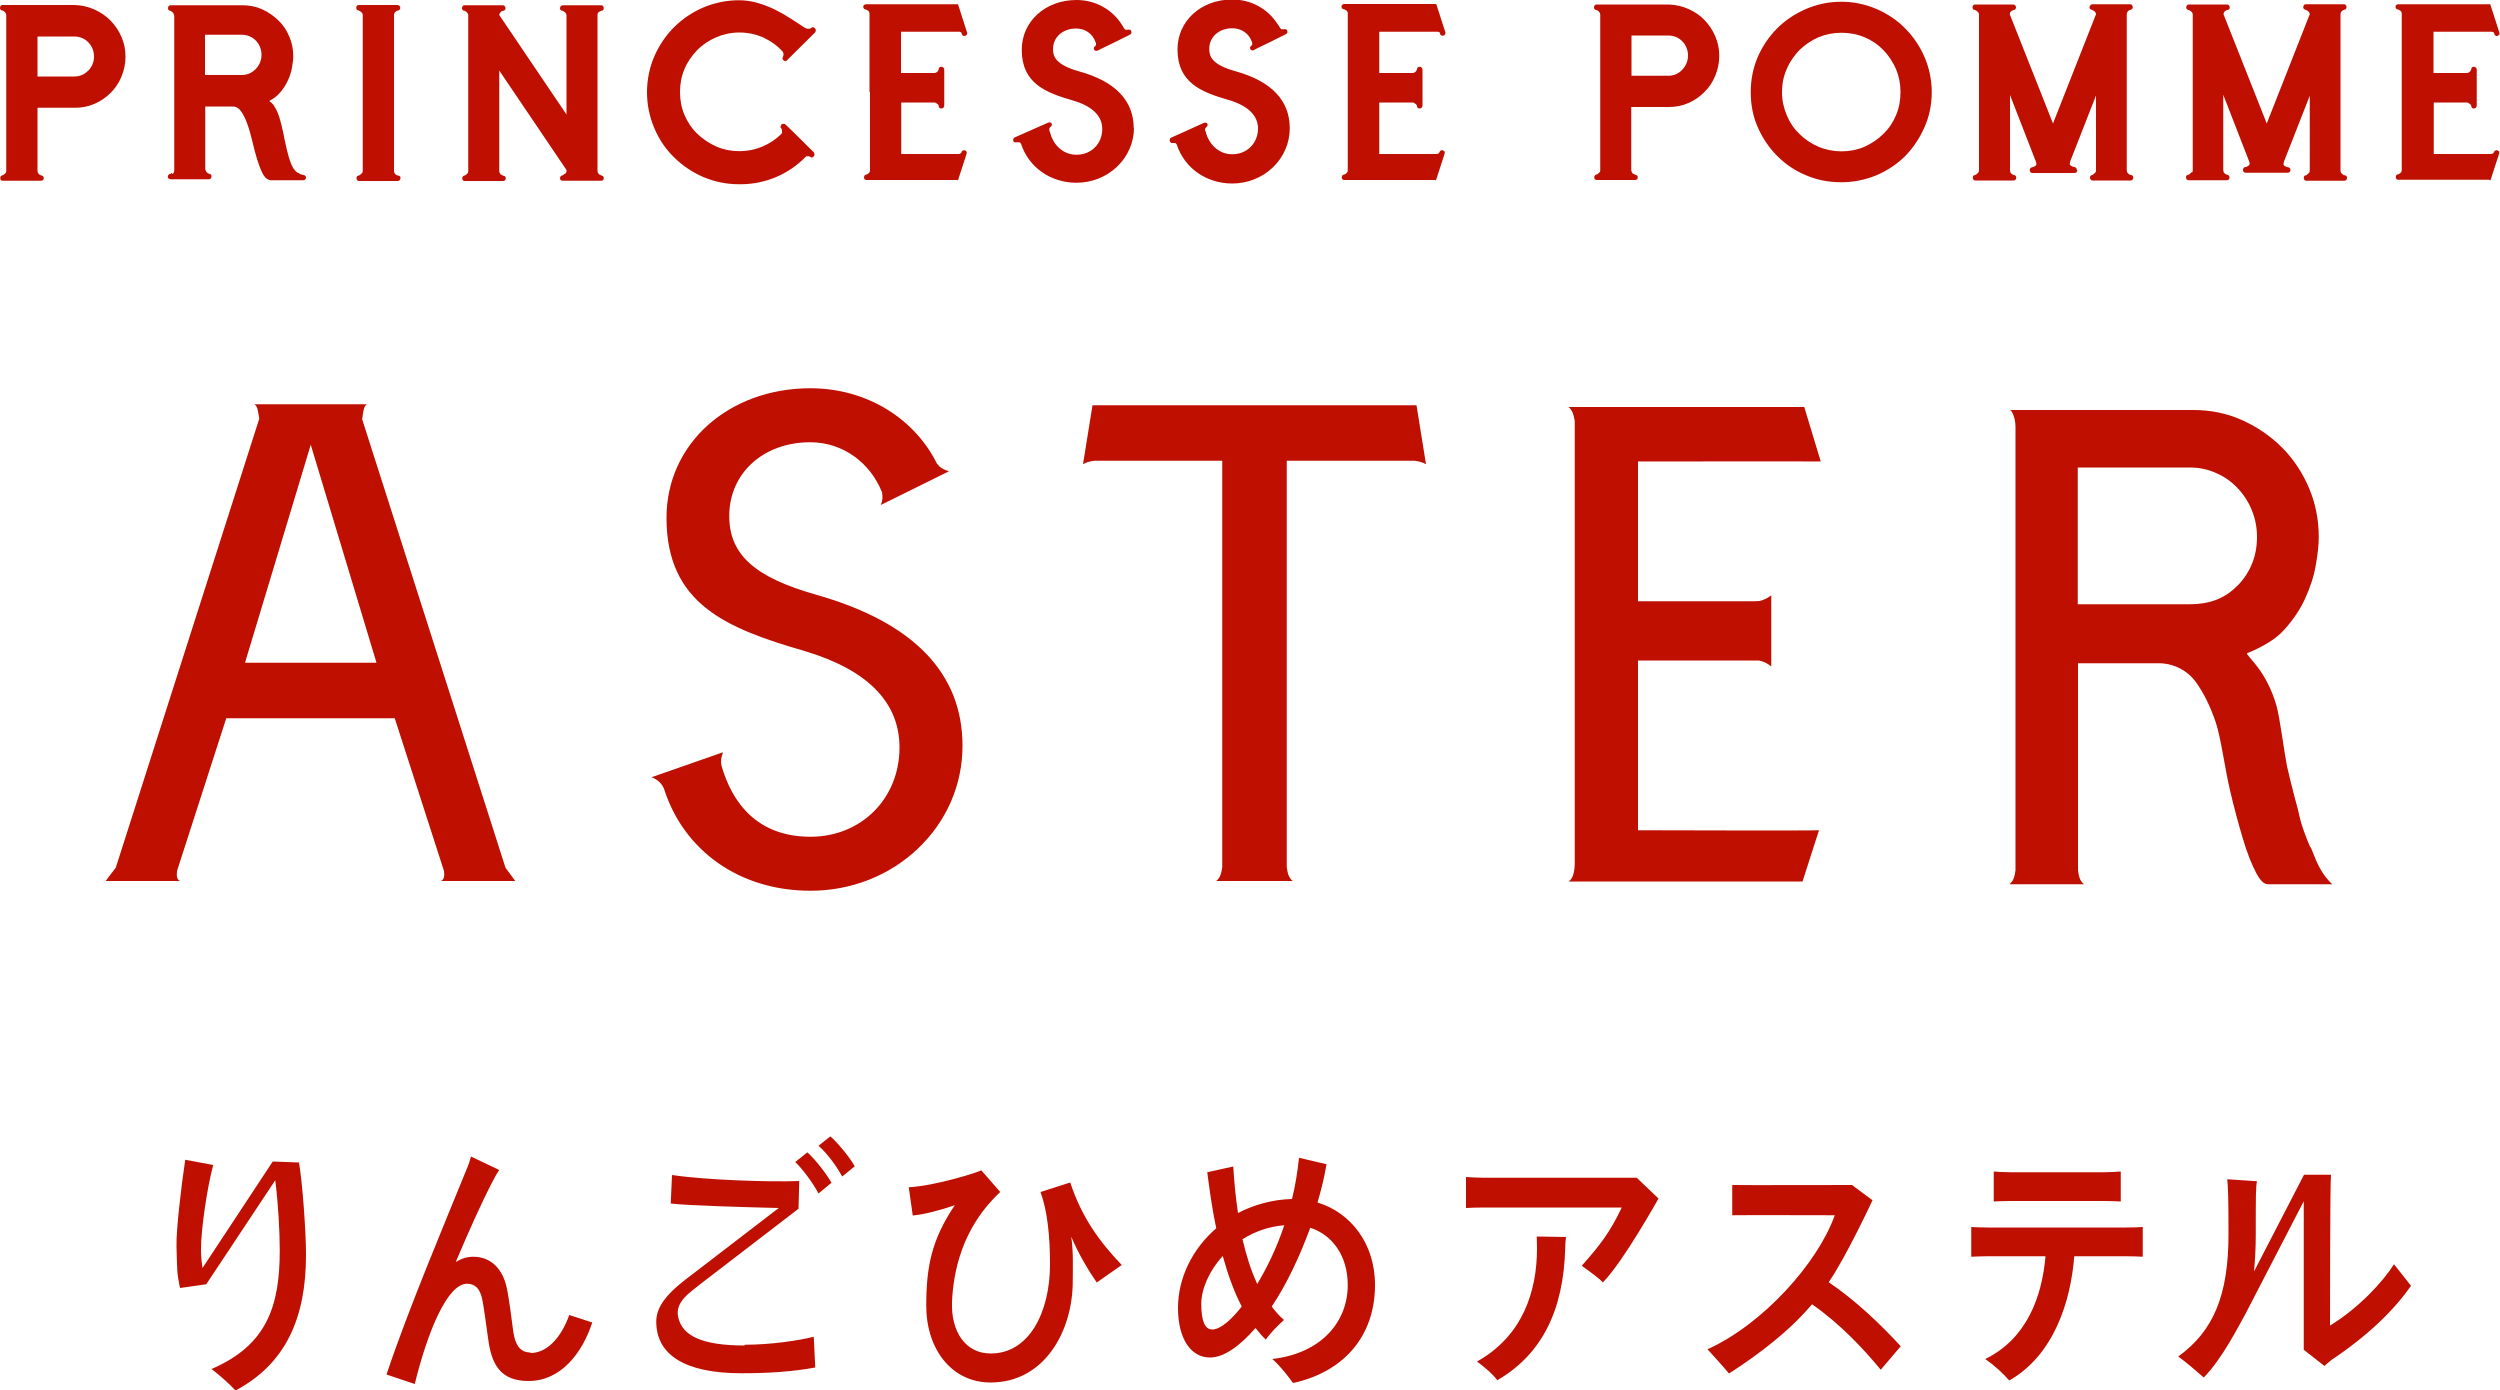 <?xml version="1.0" encoding="UTF-8"?>
<svg id="_レイヤー_2" data-name="レイヤー 2" xmlns="http://www.w3.org/2000/svg" viewBox="0 0 100 55.62">
  <defs>
    <style>
      .cls-1 {
        fill: #be0f00;
      }
    </style>
  </defs>
  <g id="logo">
    <g>
      <path class="cls-1" d="M87.67,6.88s-.04.05-.07.07c-.02.02-.04.03-.06.04-.06,0-.1.04-.1.1,0,.08.05.12.1.12h1.53c.07,0,.11-.05.11-.12,0-.05-.04-.1-.1-.1h0s-.05-.02-.08-.04c-.02-.02-.04-.04-.05-.06,0-.01-.02-.04-.02-.1v-3l1.03,2.65c.03.08.03.11.02.13,0,.03-.02.05-.06.07-.03.02-.07.04-.1.04-.05,0-.1.04-.1.12,0,.06.04.11.1.11h1.68c.08,0,.12-.05.12-.11,0-.07-.05-.11-.11-.11h0s-.08-.02-.12-.05c-.02-.01-.04-.03-.05-.06,0-.01,0-.04.02-.12l1.03-2.63v2.98s0,.08-.02.09c-.02.02-.04.05-.07.07-.02.02-.04.03-.05.04-.06,0-.1.04-.1.1,0,.08.05.12.1.12h1.53c.05,0,.1-.04.1-.12,0-.06-.04-.1-.1-.1-.03,0-.05-.02-.08-.04-.02-.02-.04-.04-.06-.06,0-.01-.02-.04-.02-.1V.58c0-.06.02-.11.07-.15.02-.02.05-.03.08-.04.05,0,.09-.05.09-.1,0-.08-.05-.12-.1-.12h-1.53c-.05,0-.1.04-.1.12,0,.05.03.09.09.1.03.01.05.03.08.04.03.02.05.04.07.07.01.01.02.04.02.07l-1.72,4.37-1.73-4.37c0-.05.03-.1.07-.13.02-.02.05-.03.08-.04.07,0,.1-.05.1-.1,0-.07-.05-.12-.11-.12h-1.53c-.05,0-.1.04-.1.12,0,.06.04.1.1.1.03.01.05.03.07.04.03.02.05.04.07.07.01.01.02.04.02.08v6.21c0,.06-.01.08-.02.09ZM14.49,16.75c.03-.21.05-.52.19-.58h-4.51c.15.07.16.37.2.58l-5.74,17.96c-.15.2-.3.38-.4.53h2.98c-.14-.04-.15-.21-.13-.4l1.97-6.11h6.74l1.97,6.11c.03.19,0,.36-.13.4h2.98c-.1-.15-.25-.33-.39-.53l-5.74-17.96ZM9.8,26.51l2.63-8.72,2.63,8.72h-5.25ZM4.42.82c-.18-.18-.4-.33-.64-.44-.25-.11-.51-.17-.79-.18H.1c-.05,0-.1.04-.1.12,0,.06.04.1.1.1.03.01.05.03.07.04.02.02.04.04.06.07.01.02.02.04.02.08v6.21s0,.07-.02.09c-.02.03-.04.05-.06.06-.02.02-.04.03-.06.04-.05,0-.1.04-.1.12,0,.06.04.1.1.1h1.53c.08,0,.11-.06.11-.1,0-.07-.04-.11-.1-.11h0s-.05-.02-.07-.04h-.01s-.07-.06-.07-.15v-2.52h1.5c.28,0,.54-.05.79-.16.25-.11.46-.26.64-.44.18-.18.33-.4.43-.65.1-.24.16-.51.16-.79s-.05-.54-.16-.79c-.1-.24-.25-.46-.43-.65ZM3.53,2.82c-.15.16-.34.24-.56.24h-1.47v-1.6h1.47c.11,0,.21.02.31.06.1.04.18.1.25.17.07.07.13.16.17.26.04.1.06.2.06.31,0,.22-.08.41-.23.57ZM46.83,5.72s.07,0,.09,0c.07,0,.1,0,.11.01,0,0,.02.02.04.05.31.95,1.19,1.56,2.22,1.56.61,0,1.19-.23,1.62-.64.44-.42.68-.98.68-1.57,0-1.11-.73-1.88-2.17-2.28-.97-.27-1.05-.61-1.05-.9,0-.47.39-.82.92-.82.36,0,.66.2.78.53,0,.01.02.05.02.06,0,.02,0,.04,0,.06-.02.03-.03.05-.05.06-.02.02-.06.06-.03.12.01.02.03.04.05.05.05.02.1,0,.15-.04.07-.03,1.23-.6,1.24-.61.05-.04.06-.09.04-.12,0-.03-.03-.06-.05-.07-.04-.01-.07,0-.09,0-.07.01-.1,0-.11-.01-.02-.02-.09-.12-.1-.15l-.04-.05h0c-.39-.61-1.06-.98-1.81-.98-1.25,0-2.19.86-2.19,1.99,0,1.33.93,1.71,2.05,2.03.77.23,1.17.62,1.17,1.14,0,.59-.44,1.03-1.03,1.03s-.94-.46-1.05-.85v-.05s-.02,0-.02,0c-.02-.06-.02-.08-.02-.08,0-.02,0-.04.01-.05.02-.03.03-.05.05-.06.02-.02.06-.06.04-.12-.01-.02-.03-.04-.05-.05-.05-.01-.09,0-.15.03-.07.03-1.25.57-1.26.57-.05.03-.06.09-.05.12,0,.03.03.06.05.07ZM6.88,6.91s-.04.04-.07.05c-.06,0-.1.05-.1.11,0,.05.04.1.12.1h1.53c.05,0,.1-.04.1-.12,0-.06-.04-.1-.1-.1-.03-.01-.06-.03-.08-.05-.05-.04-.07-.1-.07-.18v-2.46h.33c.12,0,.25,0,.39,0,.13,0,.26,0,.37,0,.14,0,.25.06.34.19.1.14.19.32.26.53.08.22.14.46.2.7.06.26.12.49.19.71.07.22.14.41.22.56.09.17.21.26.35.26h1.27c.07,0,.11-.05.11-.11,0-.05-.04-.1-.11-.1-.04-.01-.07-.02-.1-.03-.02,0-.04-.01-.06-.02v-.03h-.06s-.01,0,0,0l-.03-.04h-.02c-.09-.08-.16-.19-.22-.34-.07-.17-.12-.36-.17-.57-.05-.21-.1-.43-.14-.66-.05-.23-.1-.44-.16-.63-.06-.19-.14-.35-.23-.48-.05-.07-.11-.12-.17-.16.15-.08.29-.18.4-.3.15-.16.26-.34.34-.51.08-.17.14-.35.17-.53.03-.18.05-.32.05-.45,0-.28-.05-.54-.16-.79-.1-.25-.25-.47-.44-.65-.19-.18-.4-.33-.65-.44-.24-.11-.51-.16-.79-.16h-2.87c-.05,0-.1.04-.1.12,0,.06.04.1.09.1h0s.04.02.07.04c.02.02.04.04.06.07.02.03.03.07.03.12v6.12s0,.08-.01.11c-.02.03-.04.05-.07.08ZM8.2,1.39h1.47c.11,0,.21.02.31.06.1.04.18.1.25.17.07.07.13.16.17.26.04.1.06.2.06.31,0,.22-.08.41-.23.57-.16.16-.34.24-.56.24h-1.47v-1.6ZM34.8,3.69c0,.39,0,.77,0,1.14v1.96s0,.08-.02.1c-.02.02-.03.04-.06.06-.02.02-.05.03-.06.03-.05,0-.1.04-.1.12,0,.06.04.1.1.1h3.61s.05.01.05.01l.35-1.08v-.02c0-.05-.03-.1-.11-.1-.05,0-.09.03-.1.08l-.03.04s-.05.03-.07.03h-2.31v-2.06h1.35s.08.04.12.08c.02.02.03.04.03.06,0,.07.05.1.1.1.07,0,.12-.05.12-.12v-1.43c0-.07-.05-.12-.12-.12-.05,0-.1.03-.1.1-.01.04-.03.06-.04.08-.04.05-.09.07-.15.07h-1.32v-1.65h2.34s.05.01.07.03c0,.01.02.03.02.04,0,.07.06.1.1.1.07,0,.12-.05.12-.12l-.37-1.15h-3.67c-.08,0-.12.05-.12.1,0,.07.05.11.1.11h0s.05.02.08.04c.02,0,.04.03.05.05.02.03.02.06.02.1v1.97c0,.37,0,.75,0,1.14ZM14.49,6.91s-.04.05-.07.07c-.02.02-.04.03-.06.04-.06,0-.1.04-.1.1,0,.08.05.12.1.12h1.54c.07,0,.12-.05.12-.12,0-.05-.03-.1-.11-.1-.03,0-.05-.02-.08-.04-.02-.02-.04-.03-.05-.06,0-.01-.02-.04-.02-.1V.61c0-.06.02-.11.07-.15.02-.01.05-.03.08-.04.06,0,.1-.05.1-.11,0-.05-.04-.11-.12-.11h-1.54c-.06,0-.1.04-.1.11,0,.07.04.11.1.11.03.01.05.03.07.04.03.02.05.04.07.07.01.02.02.04.02.08v6.21s0,.08-.02.09ZM53.91,3.69c0,.39,0,.77,0,1.14v1.96s0,.08-.02.1c-.02.02-.03.04-.06.06-.02.02-.05.03-.06.03-.05,0-.1.04-.1.12,0,.06.04.1.1.1h3.62s.05.01.05.01l.35-1.08v-.02c0-.05-.03-.1-.11-.1-.05,0-.09.03-.1.08l-.03.04s-.05.03-.07.03h-2.31v-2.06h1.36s.08.04.12.08c.01.02.03.04.03.06,0,.07.05.1.1.1.07,0,.12-.05.12-.12v-1.43c0-.07-.05-.12-.12-.12-.05,0-.1.03-.1.1-.01.04-.03.06-.04.08-.04.05-.09.07-.15.07h-1.32v-1.65h2.34s.05.01.07.02c0,.01.02.03.02.04,0,.07.06.1.1.1.07,0,.12-.05.12-.12l-.37-1.15h-3.67c-.08,0-.12.05-.12.1,0,.07.04.11.1.11h0s.05.02.08.04c.02.01.04.03.05.05.02.03.02.06.02.1v1.97c0,.37,0,.75,0,1.14ZM23.98.47s.05-.03.07-.04c.06,0,.1-.04.1-.1,0-.08-.05-.12-.1-.12h-1.53c-.07,0-.12.05-.12.12,0,.05.03.1.1.1.03.01.05.03.07.04.03.02.05.04.07.07.01.02.02.04.02.08v3.96l-2.69-3.98c0-.05.03-.09.07-.13.02-.02.05-.03.08-.04.07,0,.1-.05.1-.1,0-.07-.05-.12-.11-.12h-1.53c-.05,0-.1.04-.1.12,0,.06.04.1.1.1.03.01.05.03.07.04.02.02.04.04.06.07.01.02.02.04.02.08v6.21s0,.07-.02.09c-.02.03-.04.05-.06.06-.02.02-.04.03-.06.04-.05,0-.1.04-.1.12,0,.06.04.1.1.1h1.53c.08,0,.11-.06.11-.1,0-.07-.04-.11-.1-.11h0s-.05-.02-.07-.04h-.02s-.07-.06-.07-.15V2.82l2.69,3.98v.02s0,.07-.02.09c-.01.02-.03.04-.05.05h-.02s-.04.05-.05.05c-.07,0-.12.05-.12.12,0,.05.03.1.12.1h1.53c.06,0,.1-.04.1-.1,0-.08-.05-.11-.1-.11h0s-.04-.02-.06-.04h-.02s-.07-.06-.07-.15V.61c0-.06.02-.11.07-.15ZM99.62,7.21l.35-1.08v-.02c0-.05-.03-.1-.11-.1-.05,0-.09.03-.1.08l-.03.04s-.06.03-.07.03h-2.31v-2.06h1.35s.08.04.12.08c.02.02.03.04.03.06,0,.07.05.1.1.1.07,0,.12-.05.12-.12v-1.43c0-.07-.05-.12-.12-.12-.05,0-.1.03-.1.1-.01.04-.03.06-.04.08-.04.05-.09.07-.15.07h-1.32v-1.65h2.34s.05.01.07.03c0,.01.02.03.02.04,0,.07.06.1.1.1.07,0,.11-.05.11-.12l-.37-1.15h-3.67c-.08,0-.12.05-.12.1,0,.07.05.11.1.11h0s.05.02.08.04c.02,0,.03.03.05.05.02.03.02.06.02.1v1.97c0,.37,0,.75,0,1.14,0,.39,0,.77,0,1.14v1.96s0,.08-.02.1c-.02.02-.03.04-.06.06-.02.02-.05.03-.06.03-.05,0-.1.04-.1.12,0,.06.04.1.1.1h3.61s.05.01.05.01ZM76.21,1.14c-.32-.33-.71-.59-1.15-.78-.44-.19-.91-.29-1.41-.29s-.97.1-1.41.29c-.44.19-.83.45-1.15.77s-.59.71-.78,1.15c-.19.44-.28.91-.28,1.41s.09.97.28,1.4c.19.43.45.82.78,1.15.33.33.71.59,1.15.77.44.19.91.28,1.41.28s.97-.1,1.41-.28c.44-.19.83-.45,1.15-.77.32-.33.58-.72.77-1.15.19-.43.29-.91.29-1.4s-.1-.97-.29-1.41c-.19-.44-.45-.82-.78-1.15ZM75.84,4.61c-.12.29-.29.54-.51.75-.21.21-.47.38-.75.51-.58.25-1.27.24-1.84,0-.28-.12-.54-.29-.76-.51-.22-.21-.39-.46-.51-.75-.12-.29-.19-.59-.19-.92s.06-.64.19-.93c.12-.29.3-.54.51-.76.22-.21.48-.39.76-.51.29-.12.6-.18.92-.18s.64.06.92.18c.29.12.54.29.75.51.21.21.38.47.51.76.12.29.18.6.18.93s-.06.64-.18.92ZM29.61,7.37c.51,0,.99-.1,1.44-.29.44-.19.84-.46,1.18-.81,0-.01.02-.02.04-.02.03,0,.06,0,.07,0,.02,0,.05.01.07.02.02.03.05.03.06.03,0,0,0,0,0,0,.03,0,.06-.02.08-.05.04-.04.04-.09,0-.16l-.87-.86-.26-.25s-.06-.06-.14-.01h-.02s-.04.08-.04.1c0,.02,0,.04.03.06.02.04.03.07.03.09,0,.04,0,.06,0,.09,0,.02-.01.03-.03.05-.21.21-.46.38-.75.5-.58.25-1.27.25-1.85,0-.29-.13-.54-.3-.76-.51s-.39-.47-.51-.75c-.12-.28-.18-.59-.18-.92s.06-.64.18-.92c.12-.29.3-.54.51-.76.21-.21.46-.38.76-.51.28-.12.6-.19.92-.19.35,0,.68.07.98.21.3.14.56.33.77.57.02.05.02.08.02.11,0,.02-.01.05-.02.08-.02.02-.02.05-.02.07,0,.02.01.05.04.07.03.03.06.03.09.03.02,0,.05-.01.06-.04l1.12-1.11s.05-.09,0-.14c-.03-.06-.08-.06-.1-.06-.02,0-.05.01-.07.04h0s-.03.02-.11.02c-.05,0-.09-.01-.14-.04l-.03-.02c-.16-.11-.34-.22-.52-.34-.2-.13-.41-.25-.63-.36-.22-.11-.46-.2-.69-.27-.24-.07-.5-.11-.76-.11-.5,0-.98.1-1.43.29-.44.19-.84.46-1.17.79-.33.33-.6.73-.79,1.17-.19.44-.29.93-.29,1.43s.1.98.29,1.43c.19.45.45.84.79,1.17.33.33.73.6,1.17.79.45.19.93.29,1.43.29ZM92.41,33.89c-.16-.38-.34-.82-.44-1.28-.05-.24-.13-.51-.2-.78-.1-.4-.21-.81-.29-1.18-.12-.61-.28-1.91-.42-2.42-.42-1.45-1.19-1.96-1.18-2.1.57-.23,1.13-.54,1.48-.93.37-.41.66-.84.85-1.27.2-.44.35-.89.42-1.32.08-.44.12-.82.12-1.13,0-.69-.13-1.35-.39-1.96-.26-.61-.62-1.16-1.08-1.62-.46-.46-1-.83-1.61-1.1-.6-.27-1.25-.4-1.94-.4h-7.32s.05.06.07.08c.09.17.14.37.14.6v1.48h0v16.25c-.03.2-.06.41-.24.56h2.98c-.18-.14-.21-.35-.24-.56v-8.28h3.23c.56,0,1.13.26,1.49.76.31.43.57.96.79,1.6.2.59.39,1.98.57,2.72.16.69.33,1.32.51,1.92.17.58.36,1.06.56,1.43.22.41.4.41.46.41h2.56c-.29-.27-.53-.64-.71-1.11l-.15-.37ZM89.49,23.43c-.52.54-1.16.74-1.9.74h-4.48v-5.47h4.48c.37,0,.72.07,1.05.22.33.14.61.34.85.59.24.25.44.55.58.89.14.34.21.7.21,1.08,0,.76-.26,1.41-.78,1.95ZM83.07,6.79c0-.07-.05-.11-.11-.11h0s-.08-.02-.12-.05c-.02-.01-.04-.03-.05-.06,0-.01,0-.04.02-.12l1.03-2.63v2.98s0,.08-.02.09c-.02.02-.04.05-.07.07-.02.02-.04.03-.05.04-.06,0-.1.04-.1.1,0,.08.05.12.1.12h1.53c.05,0,.1-.04.1-.12,0-.06-.04-.1-.1-.1-.03,0-.05-.02-.08-.04-.02-.02-.04-.04-.06-.06,0-.01-.02-.04-.02-.1V.58c0-.06.02-.11.07-.15.02-.02.05-.03.08-.04.05,0,.09-.05.09-.1,0-.08-.05-.12-.1-.12h-1.53s-.1.04-.1.12c0,.05.03.09.09.1.03.01.05.03.08.04.03.02.05.04.07.07.01.01.02.04.02.07l-1.72,4.37-1.73-4.37c0-.05.03-.1.07-.13.02-.01.05-.03.08-.04.07,0,.1-.05.1-.1,0-.07-.05-.12-.11-.12h-1.53c-.05,0-.1.04-.1.12,0,.06.04.1.1.1.03.01.05.03.07.04.03.02.05.04.07.07.01.02.02.04.02.08v6.21s0,.08-.02.09c-.02.02-.04.05-.07.07-.02.02-.04.03-.06.04-.06,0-.1.04-.1.1,0,.08.05.12.1.12h1.53c.07,0,.11-.05.11-.12,0-.05-.04-.1-.1-.1h0s-.05-.02-.08-.04c-.02-.02-.04-.04-.05-.06,0-.01-.02-.04-.02-.1v-3l1.03,2.65c.03.08.03.11.02.13,0,.03-.02.05-.06.07-.03.02-.07.04-.1.04-.05,0-.1.04-.1.12,0,.06.04.11.1.11h1.68c.08,0,.12-.05.12-.11ZM45.35,5.14c0-1.11-.73-1.88-2.17-2.28-.97-.27-1.06-.61-1.06-.9,0-.47.39-.82.92-.82.36,0,.66.2.78.54.02.04.02.06.02.06,0,.02,0,.04,0,.06-.02.03-.03.05-.05.06-.02.02-.06.06-.03.12.01.02.03.04.06.05.05.01.09,0,.15-.04.07-.03,1.23-.6,1.24-.61.05-.04.06-.09.04-.13,0-.03-.03-.05-.05-.06-.04-.01-.07,0-.09,0-.07.01-.09,0-.11-.01-.02-.02-.09-.12-.1-.15l-.03-.05h0c-.39-.61-1.06-.98-1.81-.98-1.25,0-2.19.86-2.19,1.99,0,1.33.93,1.71,2.05,2.03.78.23,1.17.62,1.17,1.14,0,.59-.44,1.03-1.03,1.03s-.95-.46-1.05-.87l-.02-.05s-.02-.07-.02-.08c0-.02,0-.04.01-.06.02-.03.03-.05.05-.06.02-.02.06-.06.04-.12-.01-.02-.03-.04-.05-.05-.05-.01-.1,0-.15.03-.07.03-1.26.56-1.29.57-.05.03-.06.09-.05.12,0,.03.03.06.05.07.03.01.07,0,.08,0,.08,0,.13,0,.14.01,0,0,.02.02.04.05.31.95,1.19,1.56,2.22,1.56.61,0,1.19-.23,1.62-.64.44-.42.68-.98.68-1.57ZM32.65,23.79c-2.47-.7-3.48-1.61-3.48-3.15,0-1.71,1.36-2.95,3.24-2.95,1.31,0,2.4.82,2.87,2,.03.16.03.33-.05.51l2.73-1.35c-.37-.1-.45-.28-.45-.28h-.02c-.9-1.84-2.84-3.04-5.07-3.04-3.28,0-5.76,2.22-5.76,5.18,0,3.45,2.39,4.42,5.52,5.33,2.52.75,3.8,2.05,3.8,3.86,0,2.04-1.53,3.57-3.56,3.57-2.15,0-3.14-1.38-3.56-2.84-.03-.16-.03-.3.06-.54l-2.86,1c.41.14.51.49.51.49.78,2.42,2.98,4.05,5.85,4.05,1.62,0,3.15-.6,4.29-1.68,1.15-1.09,1.79-2.55,1.79-4.12,0-2.91-1.97-4.94-5.85-6.04ZM63.99,6.88s-.04.05-.06.06c-.02.02-.04.03-.06.04-.05,0-.1.04-.1.12,0,.06.04.1.1.1h1.53c.08,0,.11-.05.11-.1,0-.07-.05-.11-.1-.11h0s-.05-.02-.07-.04h-.02s-.07-.06-.07-.15v-2.52h1.5c.28,0,.54-.05.79-.16.25-.11.46-.26.64-.44.18-.18.33-.4.43-.65.1-.24.16-.51.16-.79s-.05-.54-.16-.79c-.1-.24-.25-.46-.43-.65-.18-.19-.4-.33-.64-.44-.25-.11-.51-.17-.79-.18h-2.89c-.05,0-.1.04-.1.12,0,.06.04.1.1.1.03.01.05.03.07.04.02.02.04.04.06.07.01.02.02.04.02.08v6.21s0,.07-.02.09ZM65.26,1.42h1.47c.11,0,.21.02.31.06.1.04.18.1.25.17.07.07.13.16.17.26.04.1.06.2.06.31,0,.22-.08.41-.23.57-.15.16-.34.24-.56.24h-1.47v-1.6ZM72.83,18.46l-.66-2.18h-9.43c.09.07.13.15.17.24.03.07.04.14.06.22,0,.03.02.07.02.1v17.72c0,.08-.01.16-.02.25-.03.17-.07.33-.22.45h9.35l.66-2.05c-.06.02-7.24,0-7.24,0v-6.79h4.84c.19.04.35.12.49.24v-2.85c-.13.11-.28.18-.46.23-.07,0-.13.01-.21.01h-4.66v-5.59s7.26-.01,7.32,0ZM43.7,16.21l-.38,2.36c.13-.08.28-.12.46-.14h5.11v16.25c-.03.2-.06.41-.24.56h3.06c-.18-.14-.21-.35-.24-.56v-16.25h5.11c.17.02.32.06.46.14l-.38-2.36h-12.93Z"/>
      <path class="cls-1" d="M41.62,47.68c.28.76.38,1.79.38,2.89,0,1.93-.84,3.57-2.37,3.57-1.03,0-1.59-.9-1.55-2.05.05-1.2.39-2.98,1.93-4.41l-.76-.87c-.05.06-1.85.63-2.9.68l.16,1.13c.44-.04,1.07-.2,1.68-.41-.92,1.37-1.14,2.44-1.14,4.02,0,1.74,1.02,3.07,2.57,3.07,2.17,0,3.29-2.07,3.29-4.05,0-.52.03-1.16-.06-1.78.28.66.66,1.31,1.02,1.83l1-.7h0c-.88-.92-1.6-1.9-2.06-3.3l-1.19.38ZM33.22,45.45l-.48.38c.38.33.75.87.95,1.23l.5-.41c-.2-.35-.66-.92-.97-1.19ZM84.18,48.04c.21,0,.52.01.65.02v-1.2c-.12.01-.42.03-.65.03h-3.77c-.24,0-.54-.02-.66-.03v1.2c.13-.01.44-.02.66-.02h3.77ZM32.3,46.09l-.49.39c.34.33.73.88.93,1.26l.52-.43c-.19-.34-.65-.94-.96-1.21ZM21.22,54.1c-.39,0-.61-.27-.69-.84-.05-.37-.17-1.37-.27-1.79-.15-.66-.58-1.2-1.33-1.2-.24,0-.47.07-.7.21.56-1.33,1.08-2.46,1.4-3.08.13-.26.26-.49.34-.6l-1.13-.54c-.03.12-.08.29-.2.57-.75,1.85-2.33,5.59-3.18,8.15l1.13.38c.52-2.12,1.31-4.01,2.09-4.01.32,0,.51.19.6.58.09.41.21,1.42.28,1.85.15.83.49,1.46,1.58,1.46,1.28,0,2.14-1.09,2.55-2.34l-.92-.3c-.34.96-.93,1.52-1.54,1.52ZM29.79,53.82c-1.72,0-2.49-.39-2.66-1.12-.15-.63.49-1.01.85-1.31l3.96-3.04.03-1.11c-1.14.05-3.78-.04-5.09-.24l-.05,1.14c.61.08,3.05.15,4.32.18l-3.74,2.87-.15.12c-.52.42-1.01.93-1.01,1.55,0,1.3,1.09,2.07,3.41,2.07,1.05,0,2.03-.06,2.95-.23l-.06-1.23c-.59.15-1.72.32-2.77.32ZM10.91,46.46l-2.81,4.26c-.07-.43-.06-.77-.06-.77,0-.78.25-2.48.49-3.35l-1.12-.21c-.15.97-.37,2.84-.35,3.47.03.98.01,1.03.14,1.66l1.05-.15,2.76-4.16c.12.95.18,2.07.18,2.81,0,2.26-.54,3.8-2.73,4.74.39.3.73.61.96.86,2-1.06,2.82-2.89,2.82-5.42,0-.94-.14-2.87-.28-3.7l-1.06-.04ZM93.2,53.04s0-5.84.04-6.05h-1.08l-2,3.87c.04-.44.07-.9.07-1.45,0-1.55,0-1.95.05-2.16l-1.19-.08c.03.34.05.61.05,2.19,0,2.45-.6,3.88-2.01,4.9.36.26.68.55,1.02.84.75-.76,1.43-2.13,1.65-2.51l2.35-4.54v5.94l.83.65c.05-.05.16-.15.29-.25,1.45-.97,2.49-1.98,3.17-2.96l-.68-.86c-.45.71-1.41,1.75-2.57,2.46ZM79.51,49.1c-.21,0-.5-.01-.66-.02v1.19c.16-.01.46-.02.66-.02h2.31c-.14,1.62-.75,3.3-2.41,4.11.37.26.71.57.96.86,1.79-1.02,2.46-3.17,2.6-4.97h2.09c.22,0,.53.01.65.02v-1.19c-.11.01-.42.02-.65.02h-5.55ZM52.7,48.1c.16-.54.28-1.05.36-1.53l-1.1-.26c-.06.57-.15,1.13-.28,1.65-.79.02-1.52.23-2.16.56-.09-.59-.15-1.21-.19-1.86l-1.04.23c.1.78.21,1.54.36,2.24-.95.82-1.53,1.98-1.53,3.19s.5,1.98,1.28,1.98c.57,0,1.21-.48,1.82-1.18.13.17.26.32.41.46.16-.22.49-.58.73-.78-.18-.16-.35-.34-.49-.54.6-.89,1.13-2.03,1.54-3.15.87.28,1.5,1.11,1.5,2.29,0,1.45-1.03,2.73-3.02,2.96.28.23.67.73.83.96,1.99-.43,3.28-1.84,3.28-3.92,0-1.7-1.01-2.9-2.27-3.29ZM48.49,53.18c-.28,0-.44-.31-.44-1.02,0-.59.31-1.32.86-1.92.21.76.46,1.45.76,2.02-.42.54-.86.92-1.18.92ZM50.29,51.36c-.25-.54-.44-1.14-.59-1.79.47-.3,1.04-.51,1.67-.56-.29.88-.68,1.68-1.08,2.35ZM61.48,49.93c0,1.72-.57,3.51-2.4,4.53.39.3.62.49.81.75,1.76-1.02,2.66-2.76,2.72-5.33,0-.16.03-.4.03-.4l-1.17-.02c0,.15.01.28.01.48ZM59.35,47.11c-.24,0-.57-.02-.71-.03v1.24c.14-.01.48-.02.71-.02h5.52c-.46.97-.86,1.5-1.6,2.33.33.24.74.53.84.67.81-.81,2.23-3.36,2.23-3.36l-.87-.83h-6.12ZM73.14,51.3c.71-1.03,1.76-3.29,1.76-3.29l-.82-.61s-4.59.01-4.79,0v1.21c.2-.01,4.1,0,4.1,0-.68,1.92-2.89,4.37-5.09,5.36,0,0,.64.7.86.97,1.2-.77,2.42-1.7,3.32-2.77,1.11.77,2.05,1.77,2.75,2.62l.8-.94c-.81-.88-1.8-1.83-2.88-2.56Z"/>
    </g>
  </g>
</svg>
